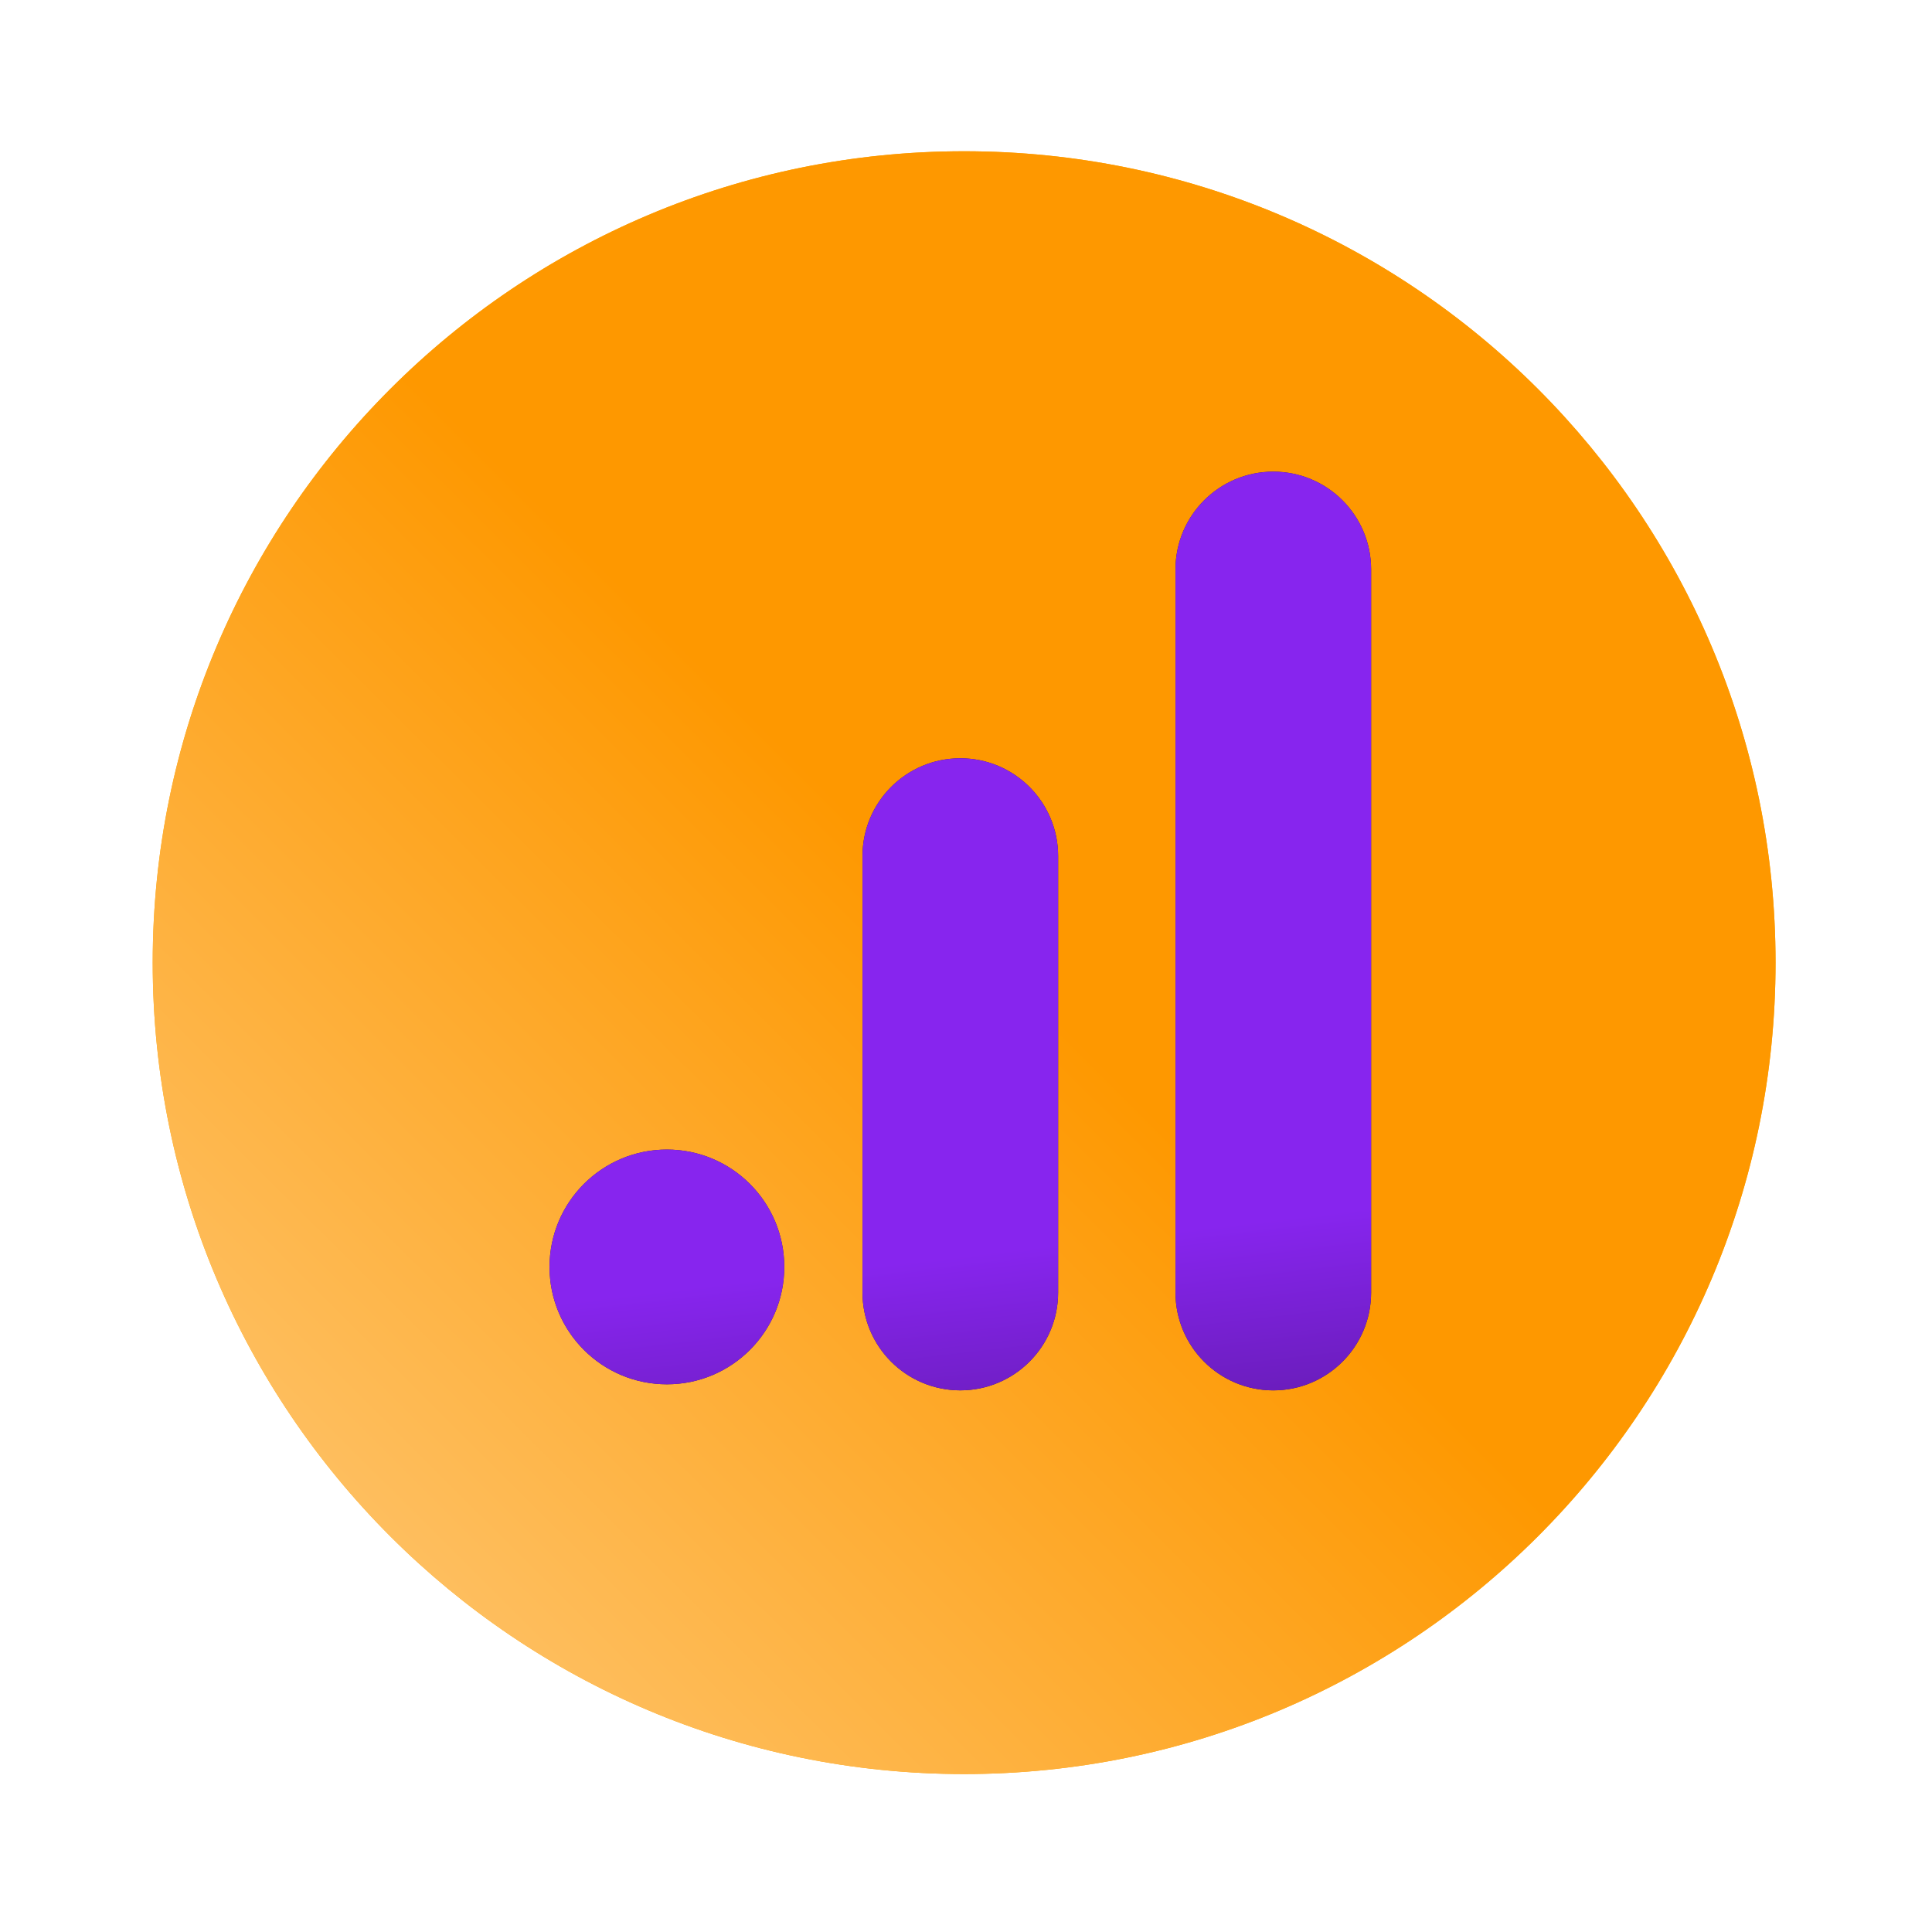 <svg width="1360" height="1355" viewBox="0 0 1360 1355" fill="none" xmlns="http://www.w3.org/2000/svg">
<g filter="url(#filter0_d_1177_13901)">
<path d="M678.685 1226.12C994.142 1226.12 1249.87 970.392 1249.87 654.935C1249.87 339.478 994.142 83.75 678.685 83.75C363.228 83.75 107.5 339.478 107.5 654.935C107.5 970.392 363.228 1226.12 678.685 1226.12Z" fill="#FFA704"/>
<path d="M678.685 1226.12C994.142 1226.12 1249.87 970.392 1249.87 654.935C1249.87 339.478 994.142 83.75 678.685 83.75C363.228 83.75 107.5 339.478 107.5 654.935C107.5 970.392 363.228 1226.12 678.685 1226.12Z" fill="url(#paint0_linear_1177_13901)"/>
<path fill-rule="evenodd" clip-rule="evenodd" d="M827.47 887.175V378.147C827.47 340.122 858.295 309.297 896.32 309.297C934.345 309.297 965.17 340.122 965.17 378.147V887.175C965.17 925.2 934.345 956.025 896.32 956.025C858.295 956.025 827.47 925.2 827.47 887.175ZM607.145 887.16V579.915C607.145 541.89 637.97 511.065 675.995 511.065C714.02 511.065 744.845 541.89 744.845 579.915V887.16C744.845 925.185 714.02 956.01 675.995 956.01C637.97 956.01 607.145 925.185 607.145 887.16ZM469.456 951.755C515.085 951.755 552.075 914.765 552.075 869.135C552.075 823.505 515.085 786.515 469.456 786.515C423.826 786.515 386.836 823.505 386.836 869.135C386.836 914.765 423.826 951.755 469.456 951.755Z" fill="#300C55"/>
<path fill-rule="evenodd" clip-rule="evenodd" d="M827.47 887.175V378.147C827.47 340.122 858.295 309.297 896.32 309.297C934.345 309.297 965.17 340.122 965.17 378.147V887.175C965.17 925.2 934.345 956.025 896.32 956.025C858.295 956.025 827.47 925.2 827.47 887.175ZM607.145 887.16V579.915C607.145 541.89 637.97 511.065 675.995 511.065C714.02 511.065 744.845 541.89 744.845 579.915V887.16C744.845 925.185 714.02 956.01 675.995 956.01C637.97 956.01 607.145 925.185 607.145 887.16ZM469.456 951.755C515.085 951.755 552.075 914.765 552.075 869.135C552.075 823.505 515.085 786.515 469.456 786.515C423.826 786.515 386.836 823.505 386.836 869.135C386.836 914.765 423.826 951.755 469.456 951.755Z" fill="url(#paint1_linear_1177_13901)"/>
</g>
<defs>
<filter id="filter0_d_1177_13901" x="1.832" y="0.806" width="1353.71" height="1353.71" filterUnits="userSpaceOnUse" color-interpolation-filters="sRGB">
<feFlood flood-opacity="0" result="BackgroundImageFix"/>
<feColorMatrix in="SourceAlpha" type="matrix" values="0 0 0 0 0 0 0 0 0 0 0 0 0 0 0 0 0 0 127 0" result="hardAlpha"/>
<feOffset dy="22.724"/>
<feGaussianBlur stdDeviation="52.834"/>
<feComposite in2="hardAlpha" operator="out"/>
<feColorMatrix type="matrix" values="0 0 0 0 0 0 0 0 0 0 0 0 0 0 0 0 0 0 0.25 0"/>
<feBlend mode="normal" in2="BackgroundImageFix" result="effect1_dropShadow_1177_13901"/>
<feBlend mode="normal" in="SourceGraphic" in2="effect1_dropShadow_1177_13901" result="shape"/>
</filter>
<linearGradient id="paint0_linear_1177_13901" x1="1158.95" y1="130.76" x2="-455.631" y2="1752.62" gradientUnits="userSpaceOnUse">
<stop offset="0.302" stop-color="#FE9800"/>
<stop offset="1" stop-color="white"/>
</linearGradient>
<linearGradient id="paint1_linear_1177_13901" x1="692.81" y1="767.66" x2="747.13" y2="1233.92" gradientUnits="userSpaceOnUse">
<stop offset="0.194" stop-color="#8725EE"/>
<stop offset="1" stop-color="#300C55"/>
</linearGradient>
</defs>
</svg>
